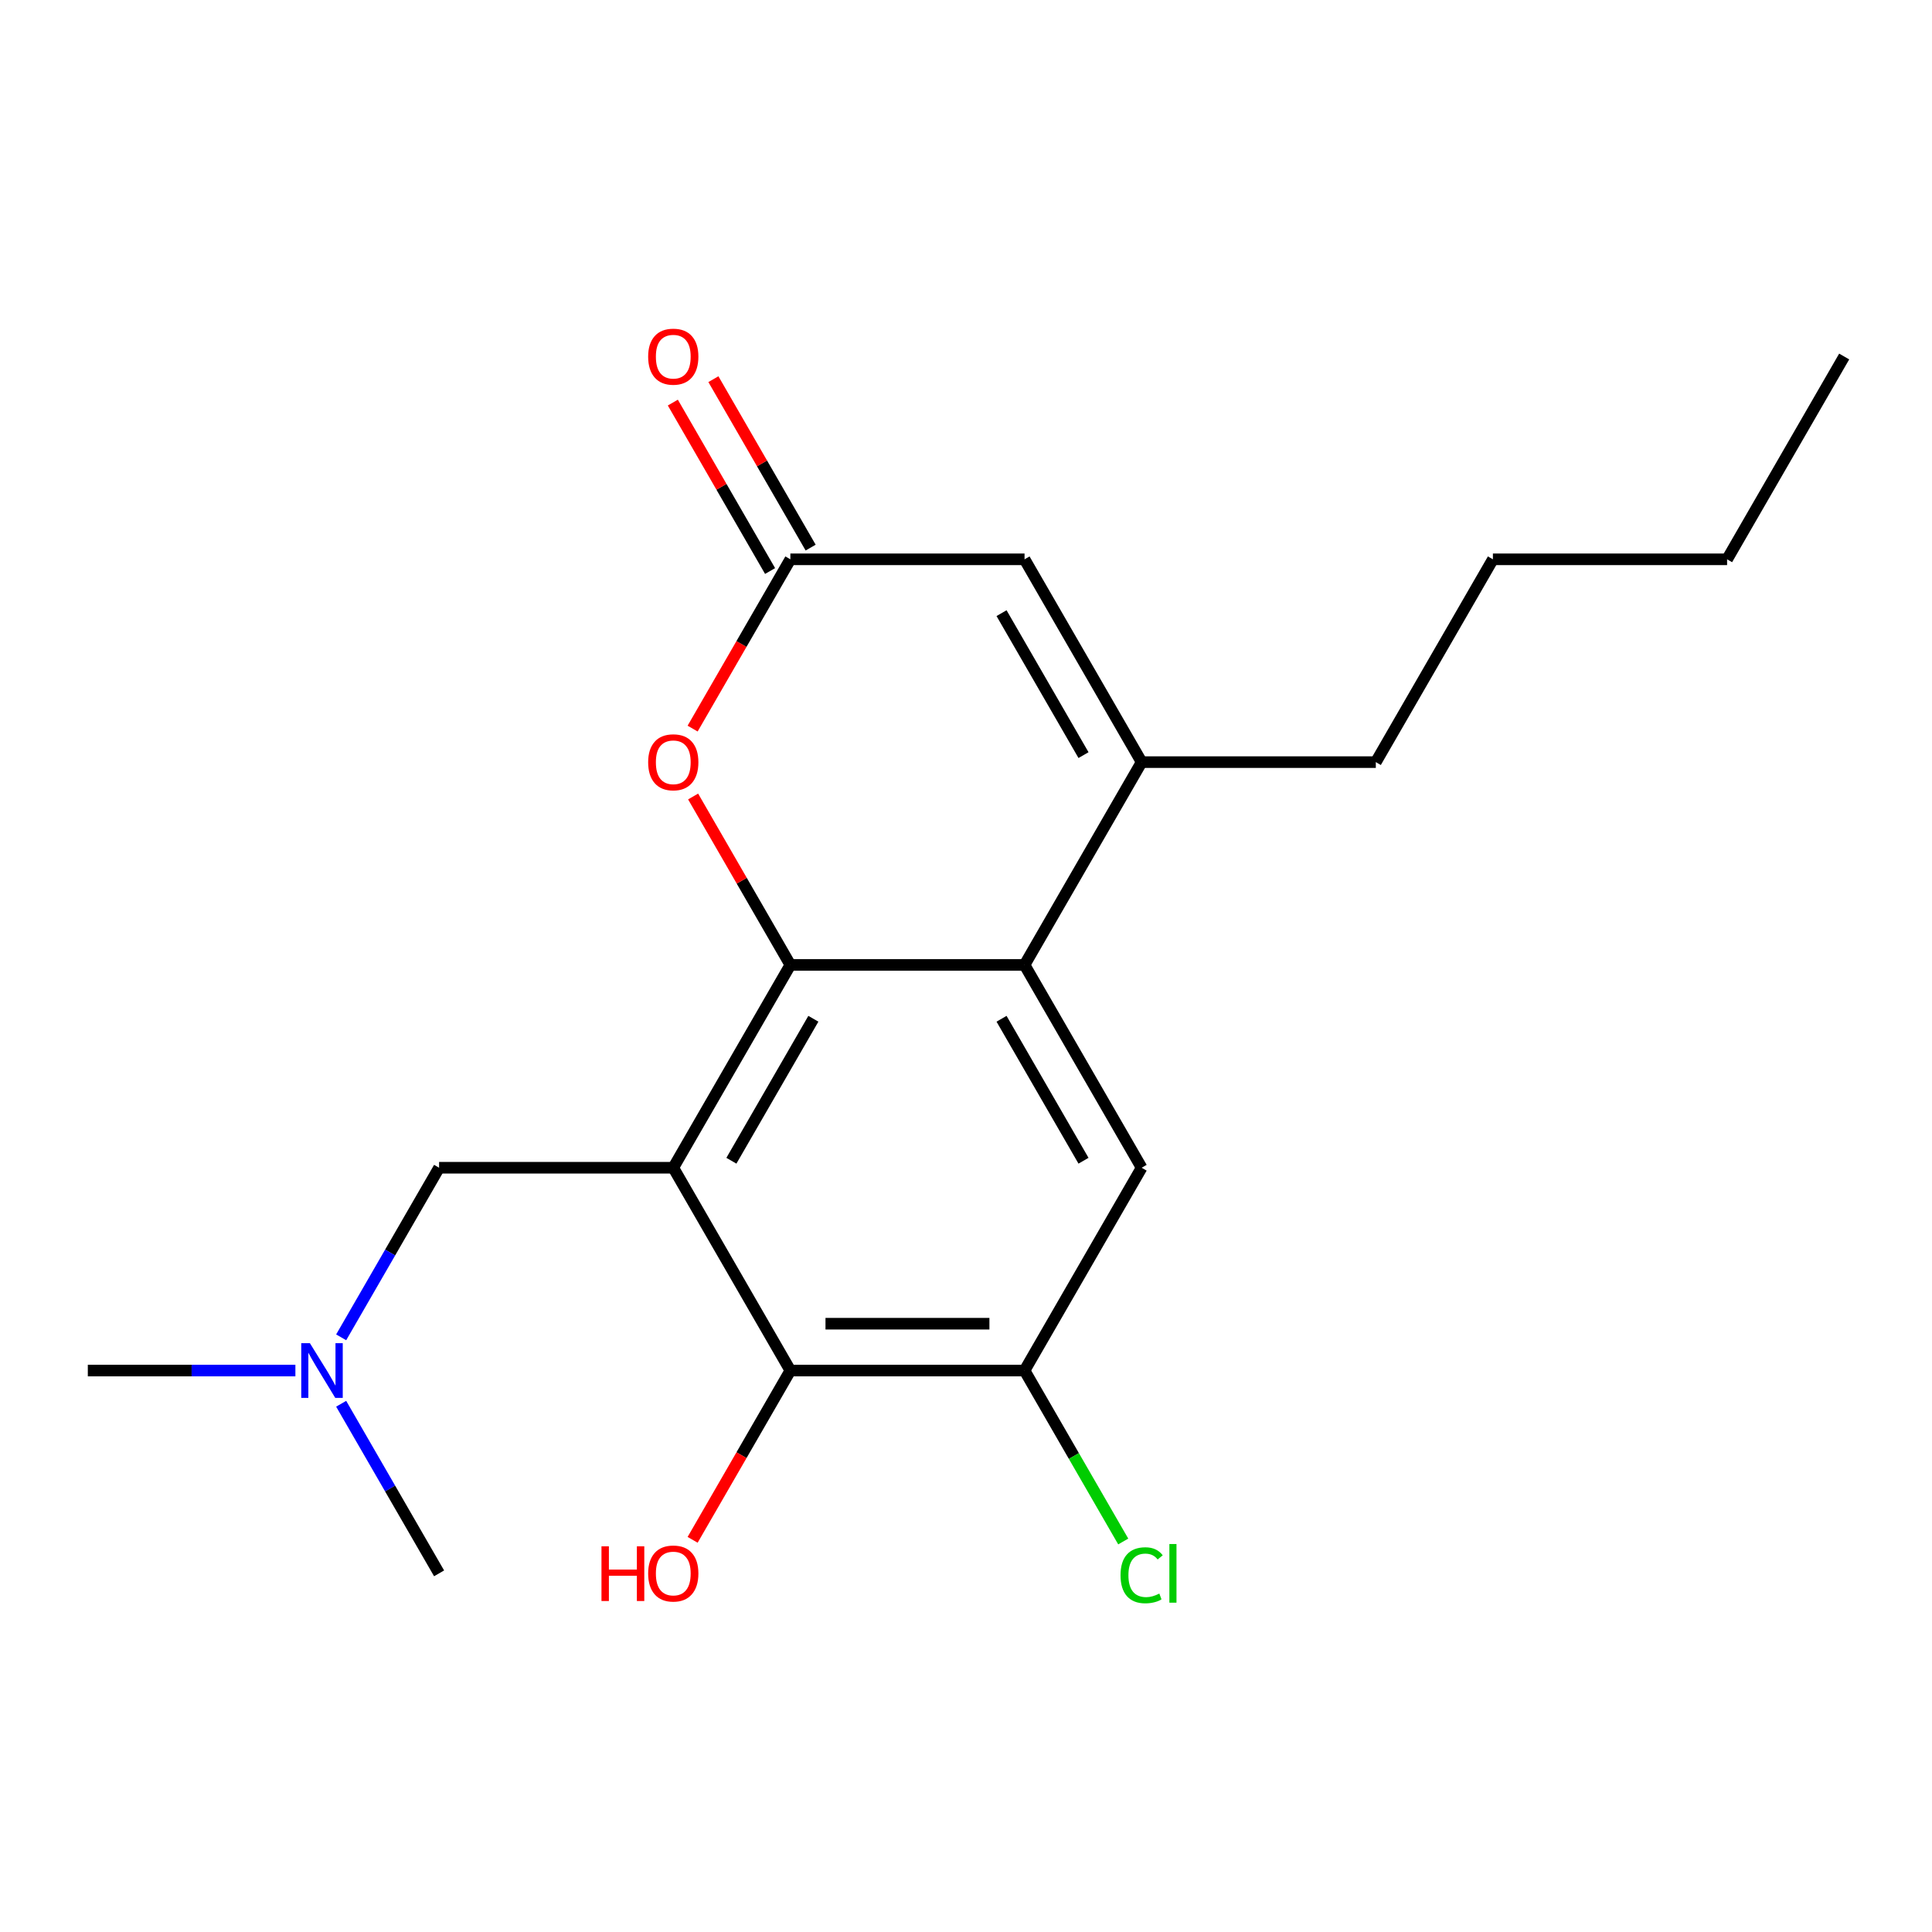 <?xml version='1.0' encoding='iso-8859-1'?>
<svg version='1.1' baseProfile='full'
              xmlns='http://www.w3.org/2000/svg'
                      xmlns:rdkit='http://www.rdkit.org/xml'
                      xmlns:xlink='http://www.w3.org/1999/xlink'
                  xml:space='preserve'
width='1000px' height='1000px' viewBox='0 0 1000 1000'>
<!-- END OF HEADER -->
<rect style='opacity:1.0;fill:#FFFFFF;stroke:none' width='1000' height='1000' x='0' y='0'> </rect>
<path class='bond-0' d='M 348.485,604.418 L 409.091,499.445' style='fill:none;fill-rule:evenodd;stroke:#000000;stroke-width:6px;stroke-linecap:butt;stroke-linejoin:miter;stroke-opacity:1' />
<path class='bond-0' d='M 378.57,600.794 L 420.995,527.313' style='fill:none;fill-rule:evenodd;stroke:#000000;stroke-width:6px;stroke-linecap:butt;stroke-linejoin:miter;stroke-opacity:1' />
<path class='bond-3' d='M 348.485,604.418 L 409.091,709.391' style='fill:none;fill-rule:evenodd;stroke:#000000;stroke-width:6px;stroke-linecap:butt;stroke-linejoin:miter;stroke-opacity:1' />
<path class='bond-9' d='M 348.485,604.418 L 227.273,604.418' style='fill:none;fill-rule:evenodd;stroke:#000000;stroke-width:6px;stroke-linecap:butt;stroke-linejoin:miter;stroke-opacity:1' />
<path class='bond-1' d='M 409.091,499.445 L 530.303,499.445' style='fill:none;fill-rule:evenodd;stroke:#000000;stroke-width:6px;stroke-linecap:butt;stroke-linejoin:miter;stroke-opacity:1' />
<path class='bond-4' d='M 409.091,499.445 L 383.923,455.854' style='fill:none;fill-rule:evenodd;stroke:#000000;stroke-width:6px;stroke-linecap:butt;stroke-linejoin:miter;stroke-opacity:1' />
<path class='bond-4' d='M 383.923,455.854 L 358.756,412.263' style='fill:none;fill-rule:evenodd;stroke:#FF0000;stroke-width:6px;stroke-linecap:butt;stroke-linejoin:miter;stroke-opacity:1' />
<path class='bond-2' d='M 530.303,499.445 L 590.909,394.473' style='fill:none;fill-rule:evenodd;stroke:#000000;stroke-width:6px;stroke-linecap:butt;stroke-linejoin:miter;stroke-opacity:1' />
<path class='bond-20' d='M 530.303,499.445 L 590.909,604.418' style='fill:none;fill-rule:evenodd;stroke:#000000;stroke-width:6px;stroke-linecap:butt;stroke-linejoin:miter;stroke-opacity:1' />
<path class='bond-20' d='M 518.399,527.313 L 560.824,600.794' style='fill:none;fill-rule:evenodd;stroke:#000000;stroke-width:6px;stroke-linecap:butt;stroke-linejoin:miter;stroke-opacity:1' />
<path class='bond-14' d='M 590.909,394.473 L 712.121,394.473' style='fill:none;fill-rule:evenodd;stroke:#000000;stroke-width:6px;stroke-linecap:butt;stroke-linejoin:miter;stroke-opacity:1' />
<path class='bond-21' d='M 590.909,394.473 L 530.303,289.5' style='fill:none;fill-rule:evenodd;stroke:#000000;stroke-width:6px;stroke-linecap:butt;stroke-linejoin:miter;stroke-opacity:1' />
<path class='bond-21' d='M 560.824,390.848 L 518.399,317.367' style='fill:none;fill-rule:evenodd;stroke:#000000;stroke-width:6px;stroke-linecap:butt;stroke-linejoin:miter;stroke-opacity:1' />
<path class='bond-8' d='M 409.091,709.391 L 530.303,709.391' style='fill:none;fill-rule:evenodd;stroke:#000000;stroke-width:6px;stroke-linecap:butt;stroke-linejoin:miter;stroke-opacity:1' />
<path class='bond-8' d='M 427.273,685.149 L 512.121,685.149' style='fill:none;fill-rule:evenodd;stroke:#000000;stroke-width:6px;stroke-linecap:butt;stroke-linejoin:miter;stroke-opacity:1' />
<path class='bond-13' d='M 409.091,709.391 L 383.796,753.202' style='fill:none;fill-rule:evenodd;stroke:#000000;stroke-width:6px;stroke-linecap:butt;stroke-linejoin:miter;stroke-opacity:1' />
<path class='bond-13' d='M 383.796,753.202 L 358.502,797.013' style='fill:none;fill-rule:evenodd;stroke:#FF0000;stroke-width:6px;stroke-linecap:butt;stroke-linejoin:miter;stroke-opacity:1' />
<path class='bond-5' d='M 358.502,377.122 L 383.796,333.311' style='fill:none;fill-rule:evenodd;stroke:#FF0000;stroke-width:6px;stroke-linecap:butt;stroke-linejoin:miter;stroke-opacity:1' />
<path class='bond-5' d='M 383.796,333.311 L 409.091,289.5' style='fill:none;fill-rule:evenodd;stroke:#000000;stroke-width:6px;stroke-linecap:butt;stroke-linejoin:miter;stroke-opacity:1' />
<path class='bond-7' d='M 409.091,289.5 L 530.303,289.5' style='fill:none;fill-rule:evenodd;stroke:#000000;stroke-width:6px;stroke-linecap:butt;stroke-linejoin:miter;stroke-opacity:1' />
<path class='bond-10' d='M 419.588,283.439 L 394.421,239.848' style='fill:none;fill-rule:evenodd;stroke:#000000;stroke-width:6px;stroke-linecap:butt;stroke-linejoin:miter;stroke-opacity:1' />
<path class='bond-10' d='M 394.421,239.848 L 369.253,196.257' style='fill:none;fill-rule:evenodd;stroke:#FF0000;stroke-width:6px;stroke-linecap:butt;stroke-linejoin:miter;stroke-opacity:1' />
<path class='bond-10' d='M 398.594,295.561 L 373.426,251.969' style='fill:none;fill-rule:evenodd;stroke:#000000;stroke-width:6px;stroke-linecap:butt;stroke-linejoin:miter;stroke-opacity:1' />
<path class='bond-10' d='M 373.426,251.969 L 348.259,208.378' style='fill:none;fill-rule:evenodd;stroke:#FF0000;stroke-width:6px;stroke-linecap:butt;stroke-linejoin:miter;stroke-opacity:1' />
<path class='bond-6' d='M 590.909,604.418 L 530.303,709.391' style='fill:none;fill-rule:evenodd;stroke:#000000;stroke-width:6px;stroke-linecap:butt;stroke-linejoin:miter;stroke-opacity:1' />
<path class='bond-12' d='M 530.303,709.391 L 555.846,753.632' style='fill:none;fill-rule:evenodd;stroke:#000000;stroke-width:6px;stroke-linecap:butt;stroke-linejoin:miter;stroke-opacity:1' />
<path class='bond-12' d='M 555.846,753.632 L 581.388,797.873' style='fill:none;fill-rule:evenodd;stroke:#00CC00;stroke-width:6px;stroke-linecap:butt;stroke-linejoin:miter;stroke-opacity:1' />
<path class='bond-11' d='M 227.273,604.418 L 201.932,648.309' style='fill:none;fill-rule:evenodd;stroke:#000000;stroke-width:6px;stroke-linecap:butt;stroke-linejoin:miter;stroke-opacity:1' />
<path class='bond-11' d='M 201.932,648.309 L 176.591,692.201' style='fill:none;fill-rule:evenodd;stroke:#0000FF;stroke-width:6px;stroke-linecap:butt;stroke-linejoin:miter;stroke-opacity:1' />
<path class='bond-15' d='M 152.896,709.391 L 99.175,709.391' style='fill:none;fill-rule:evenodd;stroke:#0000FF;stroke-width:6px;stroke-linecap:butt;stroke-linejoin:miter;stroke-opacity:1' />
<path class='bond-15' d='M 99.175,709.391 L 45.455,709.391' style='fill:none;fill-rule:evenodd;stroke:#000000;stroke-width:6px;stroke-linecap:butt;stroke-linejoin:miter;stroke-opacity:1' />
<path class='bond-16' d='M 176.591,726.581 L 201.932,770.473' style='fill:none;fill-rule:evenodd;stroke:#0000FF;stroke-width:6px;stroke-linecap:butt;stroke-linejoin:miter;stroke-opacity:1' />
<path class='bond-16' d='M 201.932,770.473 L 227.273,814.364' style='fill:none;fill-rule:evenodd;stroke:#000000;stroke-width:6px;stroke-linecap:butt;stroke-linejoin:miter;stroke-opacity:1' />
<path class='bond-17' d='M 712.121,394.473 L 772.727,289.5' style='fill:none;fill-rule:evenodd;stroke:#000000;stroke-width:6px;stroke-linecap:butt;stroke-linejoin:miter;stroke-opacity:1' />
<path class='bond-18' d='M 772.727,289.5 L 893.939,289.5' style='fill:none;fill-rule:evenodd;stroke:#000000;stroke-width:6px;stroke-linecap:butt;stroke-linejoin:miter;stroke-opacity:1' />
<path class='bond-19' d='M 893.939,289.5 L 954.545,184.527' style='fill:none;fill-rule:evenodd;stroke:#000000;stroke-width:6px;stroke-linecap:butt;stroke-linejoin:miter;stroke-opacity:1' />
<path  class='atom-5' d='M 335.485 394.553
Q 335.485 387.753, 338.845 383.953
Q 342.205 380.153, 348.485 380.153
Q 354.765 380.153, 358.125 383.953
Q 361.485 387.753, 361.485 394.553
Q 361.485 401.433, 358.085 405.353
Q 354.685 409.233, 348.485 409.233
Q 342.245 409.233, 338.845 405.353
Q 335.485 401.473, 335.485 394.553
M 348.485 406.033
Q 352.805 406.033, 355.125 403.153
Q 357.485 400.233, 357.485 394.553
Q 357.485 388.993, 355.125 386.193
Q 352.805 383.353, 348.485 383.353
Q 344.165 383.353, 341.805 386.153
Q 339.485 388.953, 339.485 394.553
Q 339.485 400.273, 341.805 403.153
Q 344.165 406.033, 348.485 406.033
' fill='#FF0000'/>
<path  class='atom-11' d='M 335.485 184.607
Q 335.485 177.807, 338.845 174.007
Q 342.205 170.207, 348.485 170.207
Q 354.765 170.207, 358.125 174.007
Q 361.485 177.807, 361.485 184.607
Q 361.485 191.487, 358.085 195.407
Q 354.685 199.287, 348.485 199.287
Q 342.245 199.287, 338.845 195.407
Q 335.485 191.527, 335.485 184.607
M 348.485 196.087
Q 352.805 196.087, 355.125 193.207
Q 357.485 190.287, 357.485 184.607
Q 357.485 179.047, 355.125 176.247
Q 352.805 173.407, 348.485 173.407
Q 344.165 173.407, 341.805 176.207
Q 339.485 179.007, 339.485 184.607
Q 339.485 190.327, 341.805 193.207
Q 344.165 196.087, 348.485 196.087
' fill='#FF0000'/>
<path  class='atom-12' d='M 160.407 695.231
L 169.687 710.231
Q 170.607 711.711, 172.087 714.391
Q 173.567 717.071, 173.647 717.231
L 173.647 695.231
L 177.407 695.231
L 177.407 723.551
L 173.527 723.551
L 163.567 707.151
Q 162.407 705.231, 161.167 703.031
Q 159.967 700.831, 159.607 700.151
L 159.607 723.551
L 155.927 723.551
L 155.927 695.231
L 160.407 695.231
' fill='#0000FF'/>
<path  class='atom-13' d='M 579.989 815.344
Q 579.989 808.304, 583.269 804.624
Q 586.589 800.904, 592.869 800.904
Q 598.709 800.904, 601.829 805.024
L 599.189 807.184
Q 596.909 804.184, 592.869 804.184
Q 588.589 804.184, 586.309 807.064
Q 584.069 809.904, 584.069 815.344
Q 584.069 820.944, 586.389 823.824
Q 588.749 826.704, 593.309 826.704
Q 596.429 826.704, 600.069 824.824
L 601.189 827.824
Q 599.709 828.784, 597.469 829.344
Q 595.229 829.904, 592.749 829.904
Q 586.589 829.904, 583.269 826.144
Q 579.989 822.384, 579.989 815.344
' fill='#00CC00'/>
<path  class='atom-13' d='M 605.269 799.184
L 608.949 799.184
L 608.949 829.544
L 605.269 829.544
L 605.269 799.184
' fill='#00CC00'/>
<path  class='atom-14' d='M 311.325 800.364
L 315.165 800.364
L 315.165 812.404
L 329.645 812.404
L 329.645 800.364
L 333.485 800.364
L 333.485 828.684
L 329.645 828.684
L 329.645 815.604
L 315.165 815.604
L 315.165 828.684
L 311.325 828.684
L 311.325 800.364
' fill='#FF0000'/>
<path  class='atom-14' d='M 335.485 814.444
Q 335.485 807.644, 338.845 803.844
Q 342.205 800.044, 348.485 800.044
Q 354.765 800.044, 358.125 803.844
Q 361.485 807.644, 361.485 814.444
Q 361.485 821.324, 358.085 825.244
Q 354.685 829.124, 348.485 829.124
Q 342.245 829.124, 338.845 825.244
Q 335.485 821.364, 335.485 814.444
M 348.485 825.924
Q 352.805 825.924, 355.125 823.044
Q 357.485 820.124, 357.485 814.444
Q 357.485 808.884, 355.125 806.084
Q 352.805 803.244, 348.485 803.244
Q 344.165 803.244, 341.805 806.044
Q 339.485 808.844, 339.485 814.444
Q 339.485 820.164, 341.805 823.044
Q 344.165 825.924, 348.485 825.924
' fill='#FF0000'/>
</svg>

